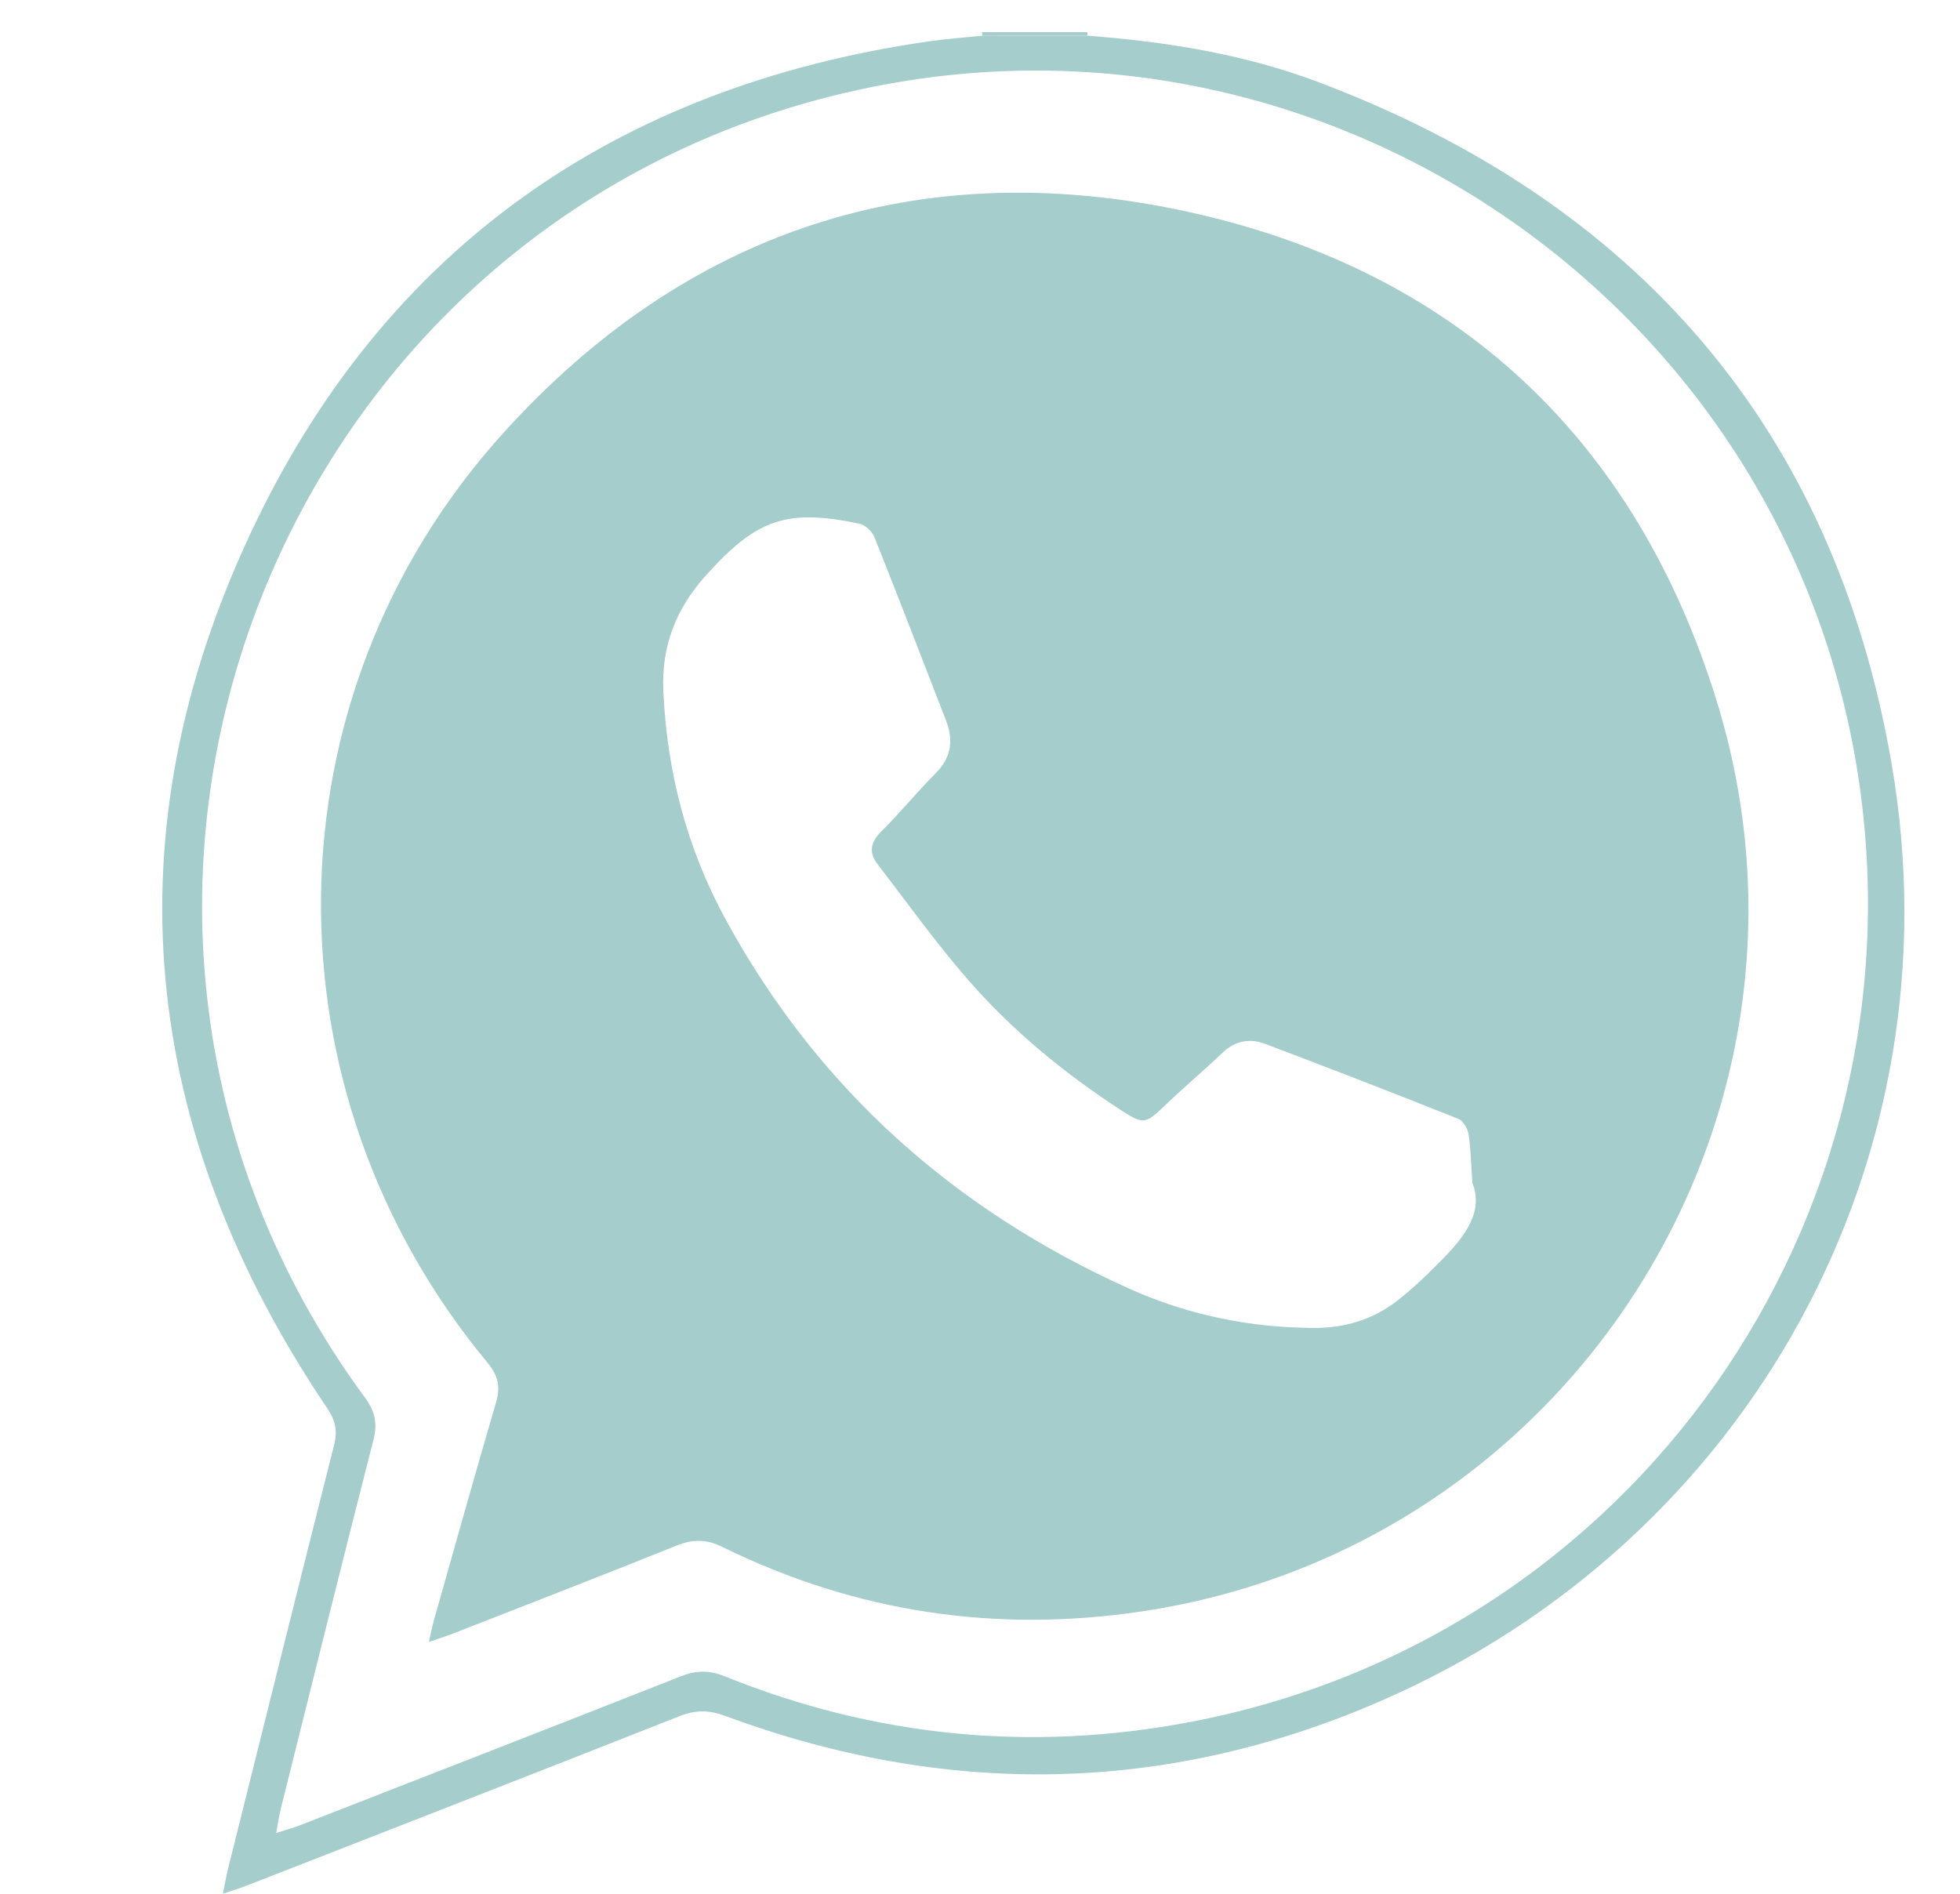 <?xml version="1.0" encoding="UTF-8" standalone="no"?><svg xmlns="http://www.w3.org/2000/svg" xmlns:xlink="http://www.w3.org/1999/xlink" fill="#000000" height="506.7" preserveAspectRatio="xMidYMid meet" version="1" viewBox="-43.4 -8.6 524.4 506.7" width="524.4" zoomAndPan="magnify"><g id="change1_1"><path d="M219.38,0.96c-0.01-0.32-0.02-0.64-0.03-0.96c9.39,0,18.79,0,28.18,0c-0.01,0.32-0.02,0.64-0.02,0.95 C238.14,0.96,228.76,0.96,219.38,0.96z" fill="#a5cdcb"/></g><g id="change2_1"><path d="M219.38,0.96c9.38,0,18.76,0,28.13,0c21.09,1.58,41.9,4.9,61.74,12.38 c85.12,32.09,137.93,92.58,153.43,182.29c18.33,106.06-38.02,208.01-136.73,250.94c-57.63,25.06-116.43,25.77-175.37,3.94 c-4.3-1.59-7.86-1.61-12.11,0.06c-38.61,15.25-77.29,30.3-115.95,45.4c-1.78,0.69-3.61,1.23-6.28,2.13c0.59-2.87,0.93-4.9,1.43-6.89 c9.42-37.77,18.81-75.55,28.35-113.3c0.94-3.73,0.28-6.53-1.86-9.69c-50.1-74.24-58.45-153.23-20.51-234.15 C59.33,57.94,121.44,14.58,204.93,2.49C209.72,1.8,214.56,1.46,219.38,0.96z M30.5,481.84c2.67-0.85,4.52-1.33,6.28-2.02 c34.01-13.26,68.03-26.49,101.99-39.89c4.08-1.61,7.56-1.68,11.7-0.01c40.25,16.26,81.88,20.32,124.43,12.26 c118.46-22.45,197.22-134.32,178.81-253.46C434.67,75.5,316.4-8.59,193.78,13.93C31.65,43.7-43.4,232.65,54.26,365.39 c2.68,3.65,3.38,6.86,2.26,11.25c-8.4,32.87-16.57,65.8-24.79,98.71C31.26,477.18,31.02,479.07,30.5,481.84z" fill="#a5cdcb"/></g><g id="change3_1"><path d="M71.35,430.74c0.63-2.72,0.93-4.31,1.37-5.87c5.49-19.38,10.89-38.79,16.57-58.11 c1.24-4.22,0.66-7.23-2.22-10.7c-60.53-72.93-59.6-177.85,3.77-248.33c49.06-54.56,111.44-75.25,182.99-59.79 c71.98,15.55,120.33,60.62,142.07,131.03c34.31,111.1-39.04,226.34-153.63,243.57c-39.13,5.88-76.71,0.31-112.3-17.18 c-4.4-2.17-7.97-2.17-12.37-0.4c-19.95,8.03-40.01,15.79-60.04,23.63C75.9,429.24,74.19,429.76,71.35,430.74z M350.53,307.91 c-0.38-5.51-0.41-9.32-1.02-13.04c-0.25-1.51-1.46-3.59-2.76-4.11c-17.15-6.84-34.37-13.52-51.65-20.05 c-4.05-1.53-7.96-0.89-11.35,2.32c-5.16,4.9-10.61,9.49-15.75,14.41c-4.83,4.62-5.48,4.9-11.22,1.18 c-15.06-9.78-28.93-21.1-40.76-34.58c-8.76-9.98-16.51-20.86-24.63-31.41c-2.4-3.11-1.91-5.88,1.02-8.78 c5.05-5,9.55-10.56,14.57-15.59c4.23-4.24,4.74-8.87,2.7-14.14c-6.35-16.37-12.64-32.77-19.16-49.07c-0.6-1.5-2.47-3.2-4.01-3.53 c-19.19-4.04-27.32-1.3-40.5,13.25c-0.31,0.34-0.6,0.68-0.91,1.02c-7.68,8.65-11.53,18.56-11.03,30.31 c0.93,21.73,6.3,42.27,16.66,61.29c24.62,45.22,61.14,77.72,107.9,98.78c15.62,7.03,32.18,10.46,49.41,10.55 c8.39,0.04,15.92-2.24,22.44-7.32c4.39-3.43,8.42-7.36,12.33-11.36C348.72,322,353.57,315.44,350.53,307.91z" fill="#a5cdcb"/></g></svg>